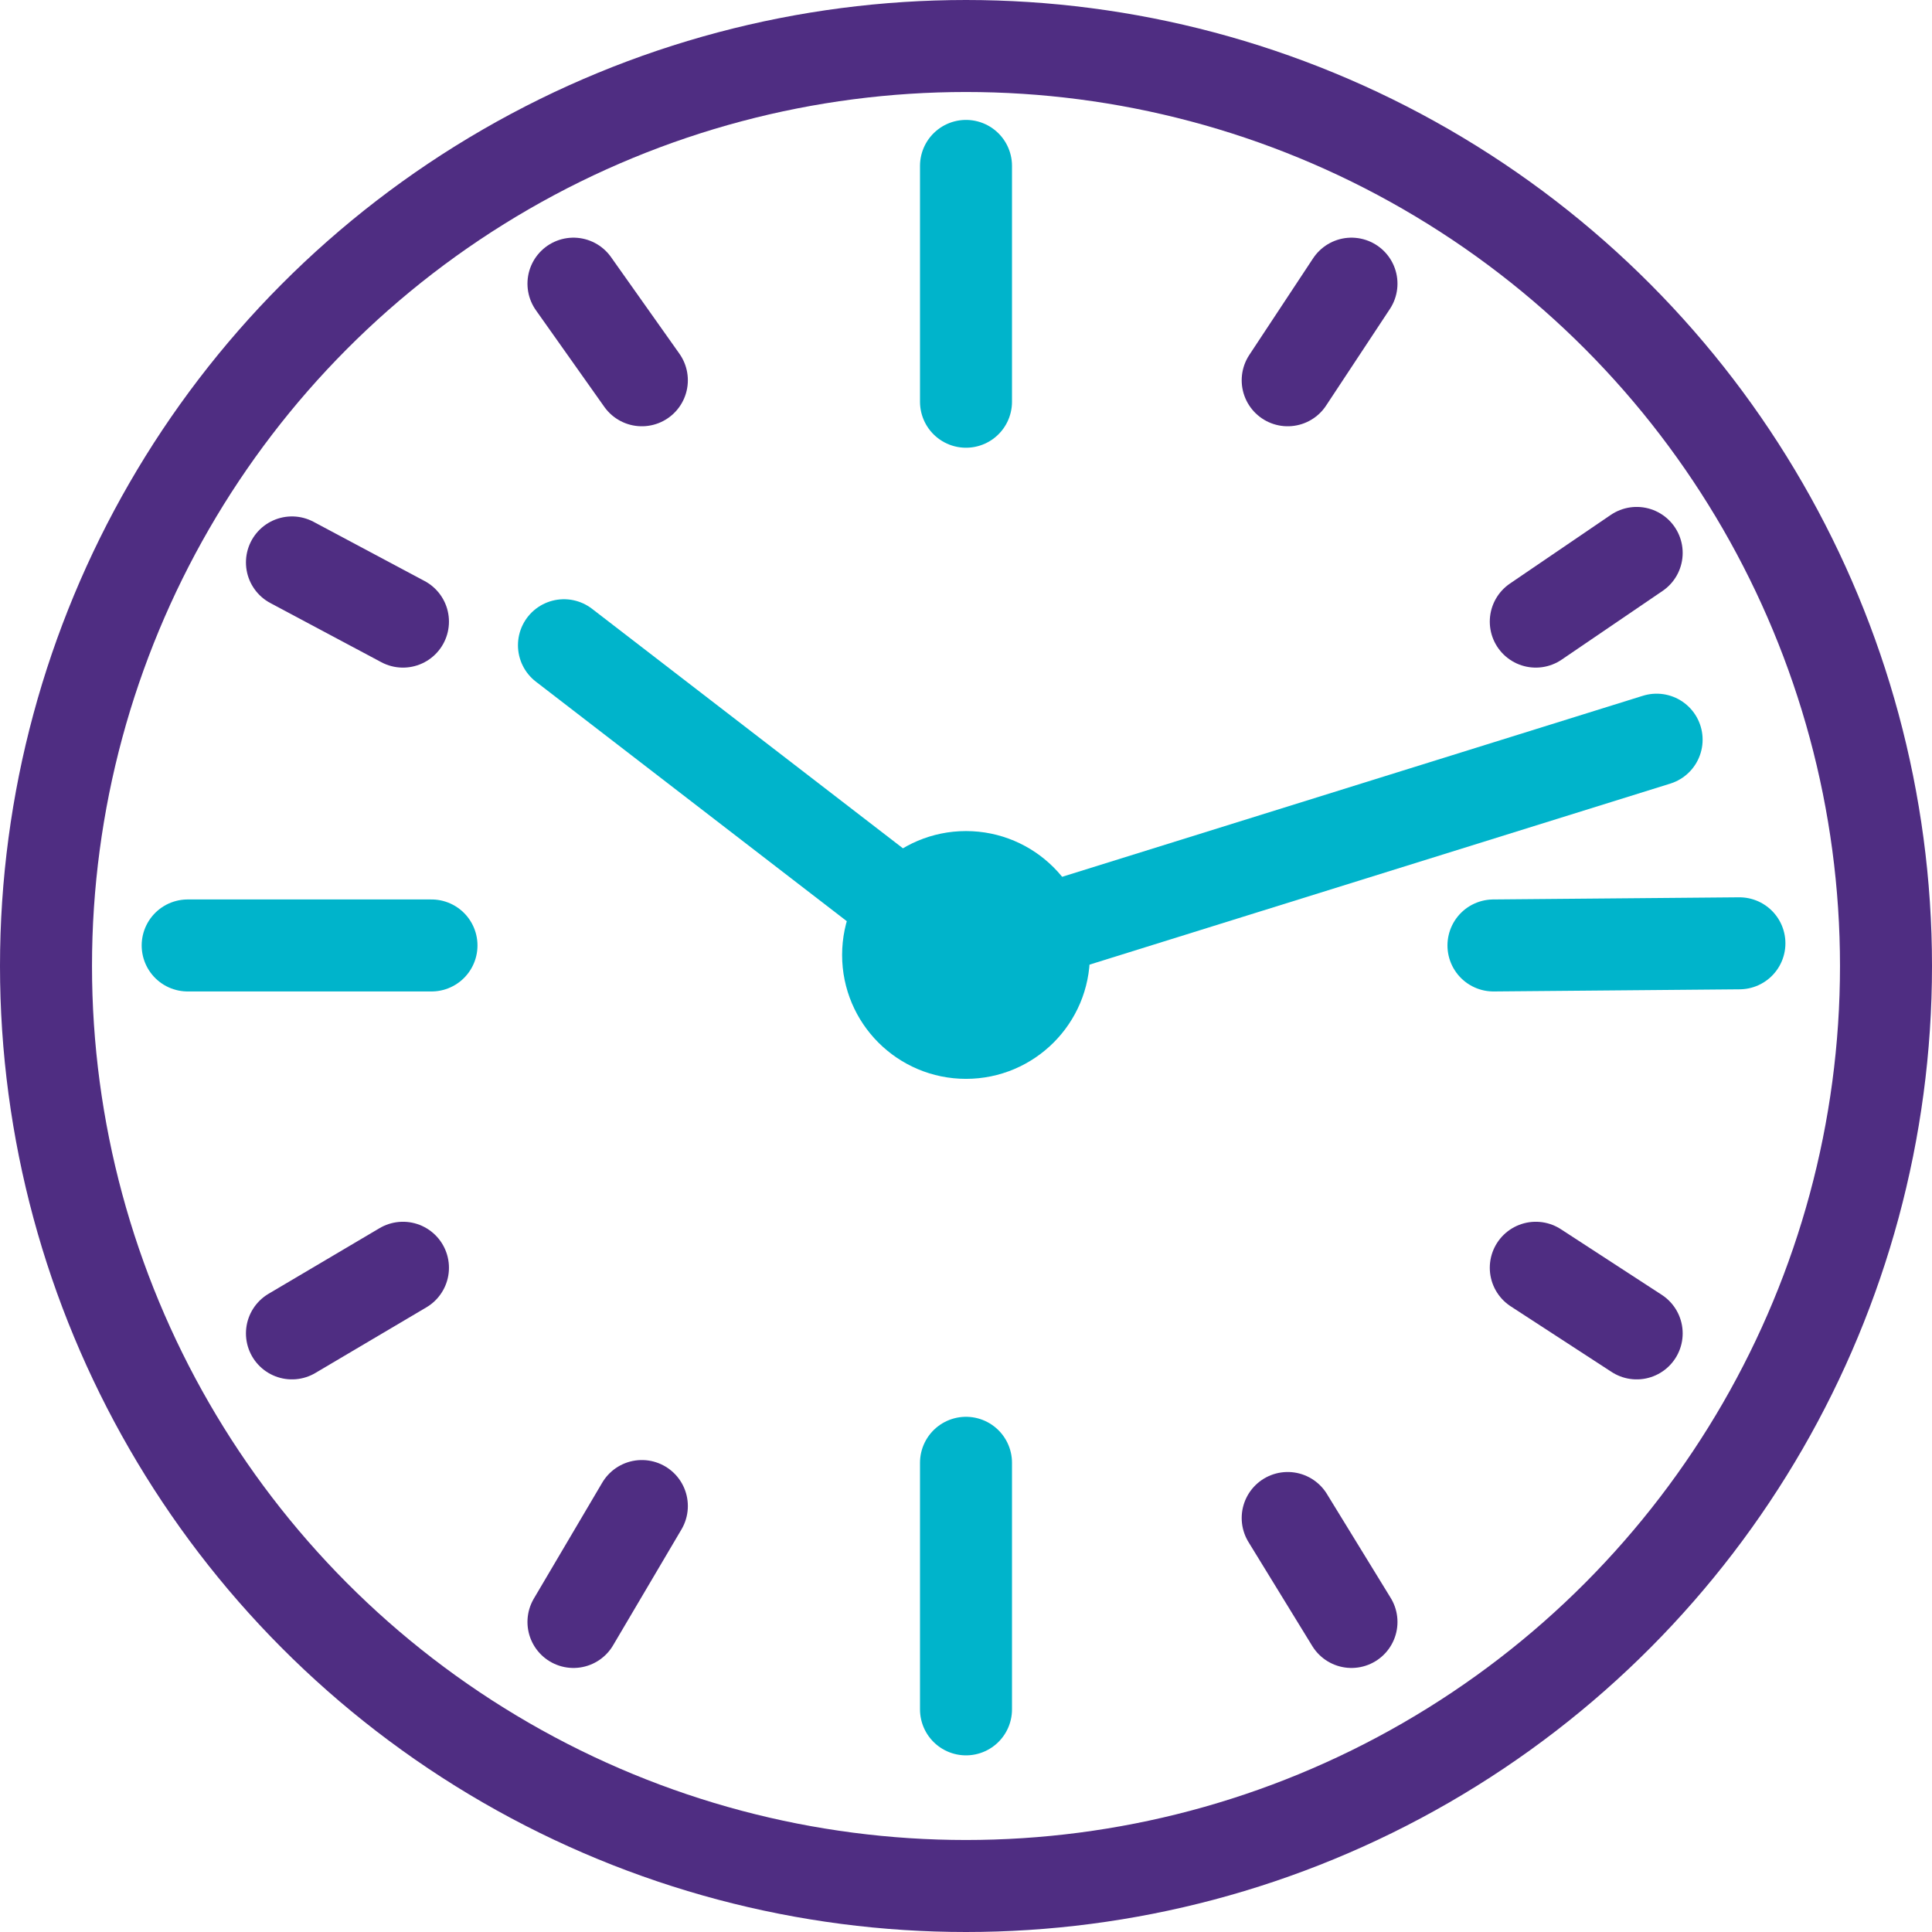 <?xml version="1.0" encoding="UTF-8"?>
<svg xmlns="http://www.w3.org/2000/svg" id="Layer_2" data-name="Layer 2" viewBox="0 0 63 63">
  <defs>
    <style>
      .cls-1 {
        stroke: #4f2d82;
      }

      .cls-1, .cls-2 {
        fill: none;
      }

      .cls-1, .cls-2, .cls-3 {
        stroke-linecap: round;
        stroke-linejoin: round;
        stroke-width: 3px;
      }

      .cls-2, .cls-3 {
        stroke: #00b4cb;
      }

      .cls-3 {
        fill: #00b4cb;
      }
    </style>
  </defs>
  <g id="Layer_1-2" data-name="Layer 1">
    <g>
      <circle class="cls-1" cx="31.5" cy="31.5" r="30"></circle>
      <circle class="cls-3" cx="31.5" cy="31.14" r="2.54"></circle>
      <line class="cls-2" x1="31.5" y1="5.41" x2="31.5" y2="13.1"></line>
      <line class="cls-2" x1="31.5" y1="47.7" x2="31.5" y2="55.74"></line>
      <line class="cls-1" x1="44.07" y1="52.89" x2="41.99" y2="49.5"></line>
      <line class="cls-1" x1="20.93" y1="12.4" x2="18.7" y2="9.25"></line>
      <line class="cls-1" x1="41.99" y1="12.4" x2="44.07" y2="9.25"></line>
      <line class="cls-1" x1="53.37" y1="18.03" x2="50.08" y2="20.27"></line>
      <line class="cls-2" x1="54.02" y1="24.12" x2="31.5" y2="31.14"></line>
      <line class="cls-2" x1="18.39" y1="21.04" x2="31.5" y2="31.14"></line>
      <line class="cls-2" x1="48.7" y1="30.83" x2="56.72" y2="30.76"></line>
      <line class="cls-1" x1="50.08" y1="41.34" x2="53.37" y2="43.48"></line>
      <line class="cls-1" x1="20.93" y1="49.11" x2="18.7" y2="52.89"></line>
      <line class="cls-1" x1="13.14" y1="41.34" x2="9.52" y2="43.48"></line>
      <line class="cls-2" x1="14.07" y1="30.83" x2="6.12" y2="30.83"></line>
      <line class="cls-1" x1="9.52" y1="18.34" x2="13.14" y2="20.27"></line>
    </g>
  </g>
</svg>
